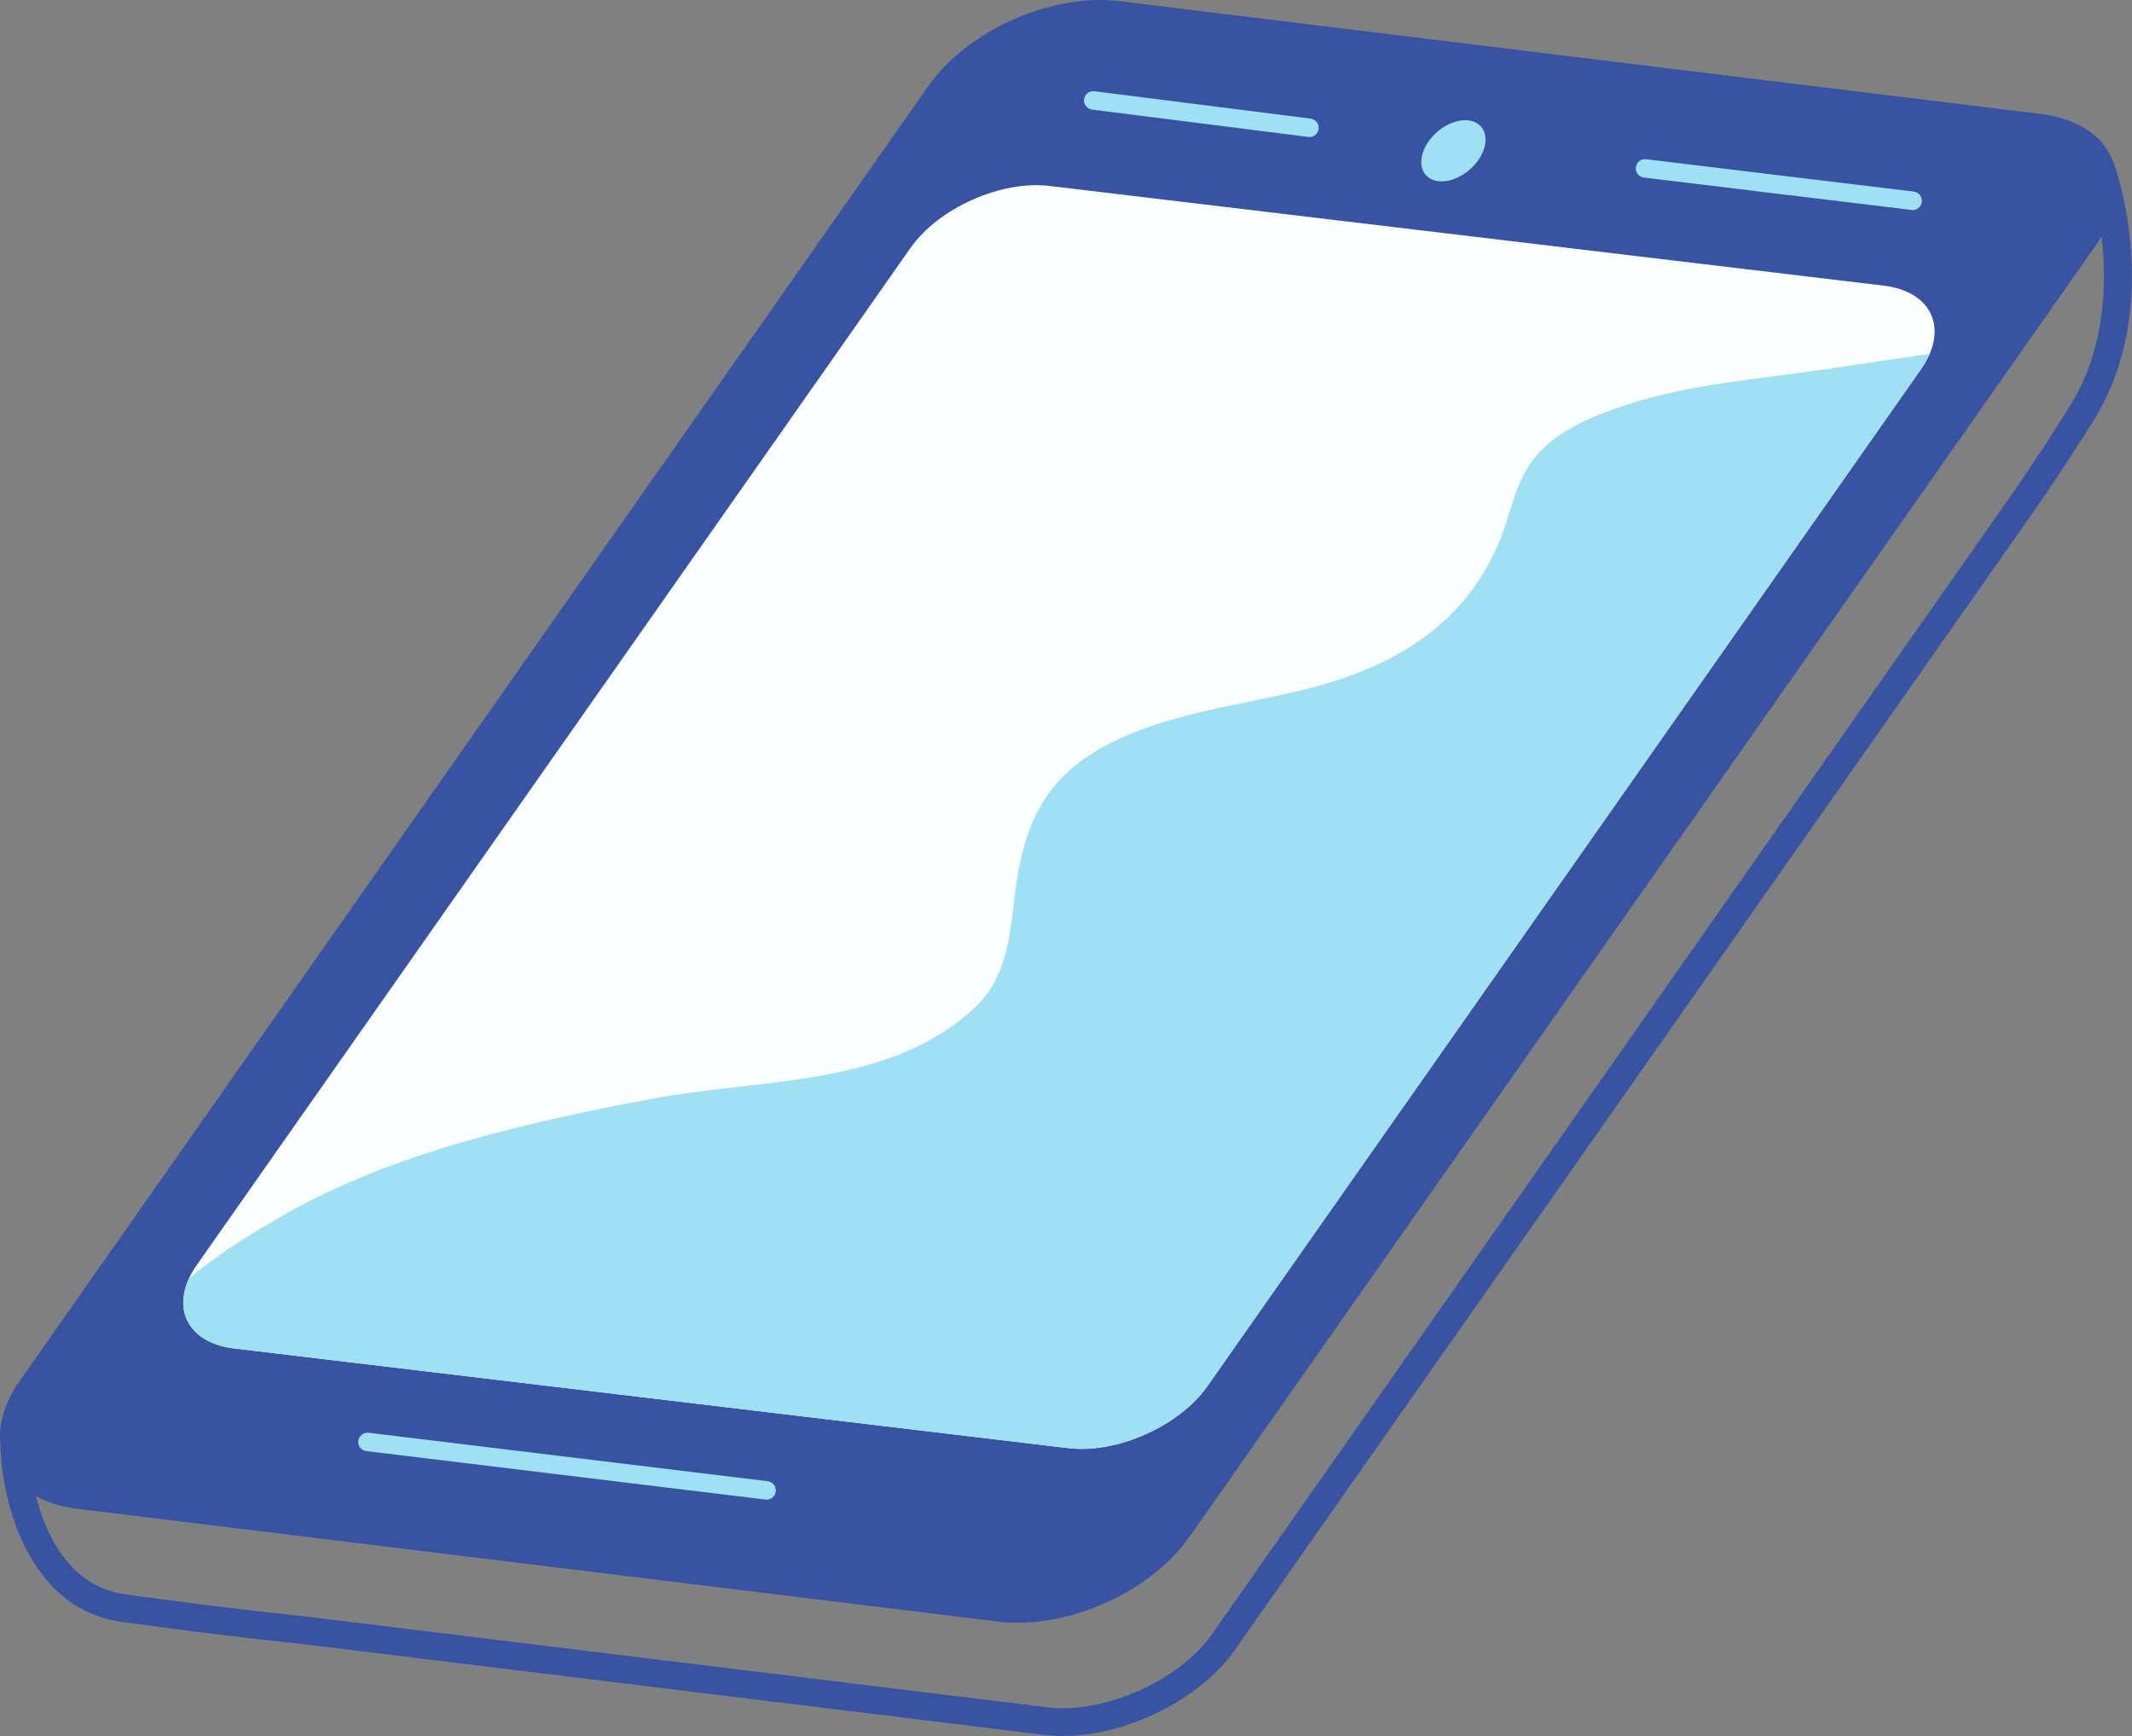 <?xml version="1.0" encoding="UTF-8"?><svg xmlns="http://www.w3.org/2000/svg" xmlns:xlink="http://www.w3.org/1999/xlink" height="407.2" preserveAspectRatio="xMidYMid meet" version="1.0" viewBox="0.0 0.0 500.0 407.2" width="500.0" zoomAndPan="magnify"><rect x="0.0" y="0.0" width="500.0" height="407.2" fill="#808080" stroke="none"/><defs><clipPath id="a"><path d="M 0 0 L 499.988 0 L 499.988 407.191 L 0 407.191 Z M 0 0"/></clipPath></defs><g><g clip-path="url(#a)" id="change1_1"><path d="M 485.836 94.602 C 483.883 97.859 476.473 109.324 471.473 116.457 L 284.227 383.328 C 276.566 394.246 258.926 402.102 245.684 400.477 L 71.227 379.109 C 71.062 379.094 54.535 377.461 29.5 373.996 C 16.52 372.203 10.891 360.477 8.445 350.926 C 11.121 352.43 14.348 353.445 18.039 353.898 L 234.273 380.383 C 235.695 380.559 237.184 380.645 238.695 380.645 C 253.824 380.645 270.75 372.18 278.93 360.516 L 492.023 56.801 C 492.316 56.383 492.598 55.961 492.863 55.539 C 494.117 66.227 493.805 81.332 485.836 94.602 Z M 496.18 39.652 C 495.969 38.855 495.699 38.074 495.363 37.316 C 492.777 31.5 486.844 27.746 478.652 26.742 L 262.422 0.258 C 260.996 0.086 259.512 -0.004 257.996 -0.004 C 242.867 -0.004 225.945 8.461 217.762 20.125 L 4.668 323.84 C 1.18 328.812 -0.375 333.875 0.074 338.52 C 0.277 351.84 6.461 377.379 28.609 380.441 C 53.781 383.922 70.426 385.566 70.516 385.574 L 244.891 406.934 C 246.312 407.105 247.762 407.191 249.246 407.191 C 264.043 407.188 281.344 398.762 289.551 387.066 L 476.793 120.191 C 481.562 113.395 489.164 101.695 491.414 97.949 C 506.609 72.633 497.203 42.703 496.18 39.652" fill="#3853a1"/></g><g id="change2_1"><path d="M 441.797 67.004 L 246.203 43.625 C 234.82 42.23 220.117 48.77 213.531 58.16 L 46.172 296.691 C 39.59 306.078 43.512 314.898 54.895 316.293 L 250.488 339.672 C 261.871 341.062 276.574 334.523 283.16 325.137 L 450.516 86.605 C 457.102 77.219 453.18 68.395 441.797 67.004" fill="#fbfefe"/></g><g id="change3_1"><path d="M 427.277 86.727 C 412.211 88.961 396.055 90.129 381.52 94.934 C 374.012 97.414 365.176 100.844 360.023 107.238 C 355.211 113.215 354.512 119.887 351.75 126.703 C 344.414 144.832 329.434 154.938 311.066 160.336 C 292.754 165.719 270.363 166.797 254.316 177.938 C 242.984 185.805 239.441 197.32 237.93 210.555 C 236.93 219.32 235.871 229.34 229.129 235.855 C 209.27 255.043 178.551 252.934 153.289 257.664 C 124.605 263.039 92.258 270.242 66.715 284.906 C 62.02 287.605 52.102 293.246 44.324 299.91 C 40.609 308.016 44.824 315.062 54.895 316.297 L 250.488 339.672 C 261.871 341.066 276.574 334.527 283.16 325.141 L 450.516 86.609 C 451.371 85.391 452.043 84.18 452.551 82.996 C 444.125 84.227 435.699 85.477 427.277 86.727" fill="#a0e0f4"/></g><g id="change3_2"><path d="M 180.043 347.434 L 86.449 336.07 C 85.293 335.922 84.18 336.77 84.035 337.961 C 83.891 339.148 84.738 340.23 85.926 340.375 L 179.523 351.738 C 179.609 351.75 179.699 351.758 179.785 351.758 C 180.867 351.758 181.801 350.949 181.938 349.848 C 182.078 348.66 181.234 347.578 180.043 347.434" fill="#a0e0f4"/></g><g id="change3_3"><path d="M 339.707 42.371 C 343.82 41.492 347.668 37.648 348.305 33.785 C 348.938 29.918 346.117 27.496 342.004 28.371 C 337.891 29.246 334.039 33.09 333.406 36.957 C 332.773 40.82 335.594 43.246 339.707 42.371" fill="#a0e0f4"/></g><g id="change3_4"><path d="M 256.117 25.707 L 306.824 32.121 C 306.918 32.133 307.012 32.137 307.102 32.137 C 308.18 32.137 309.109 31.34 309.25 30.242 C 309.398 29.055 308.559 27.969 307.371 27.82 L 256.664 21.402 C 255.48 21.258 254.391 22.094 254.238 23.281 C 254.09 24.473 254.93 25.555 256.117 25.707" fill="#a0e0f4"/></g><g id="change3_5"><path d="M 385.535 41.652 L 448.293 49.246 C 448.383 49.258 448.469 49.266 448.559 49.266 C 449.641 49.266 450.574 48.457 450.707 47.355 C 450.852 46.168 450.004 45.086 448.816 44.941 L 386.055 37.348 C 384.844 37.199 383.785 38.051 383.641 39.238 C 383.496 40.426 384.344 41.508 385.535 41.652" fill="#a0e0f4"/></g></g></svg>